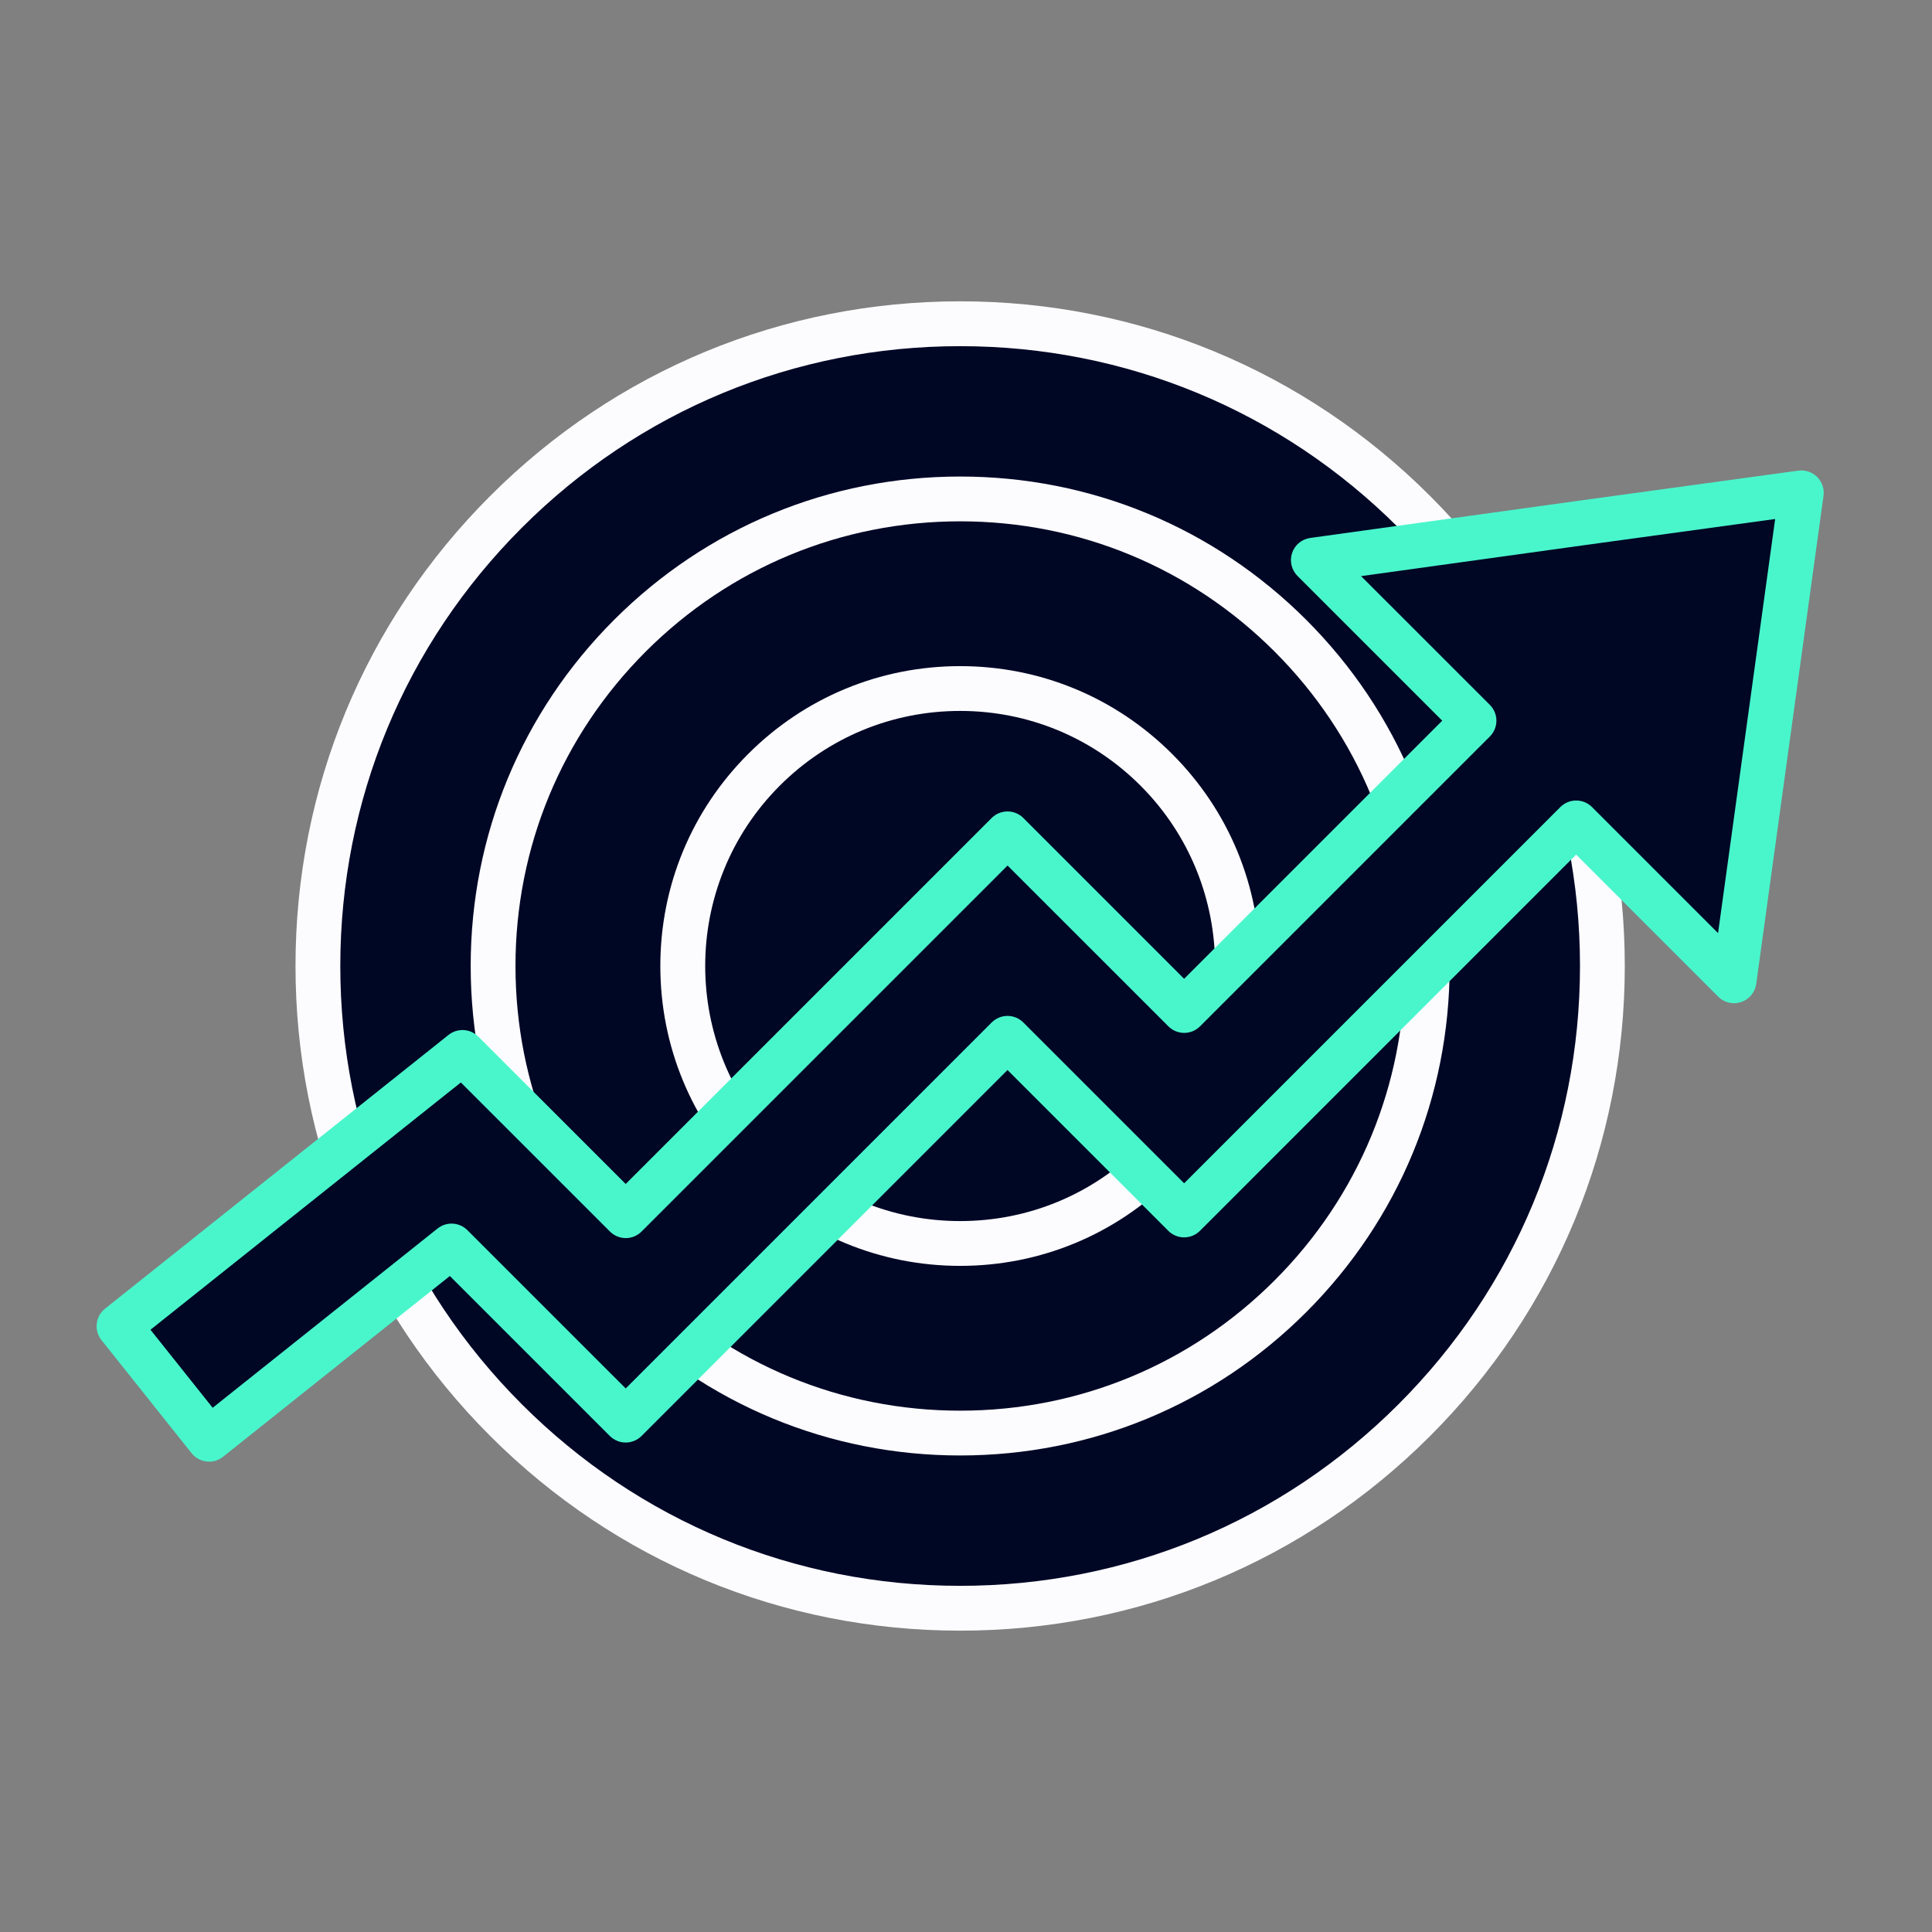 <svg width="80" height="80" viewBox="0 0 80 80" fill="none" xmlns="http://www.w3.org/2000/svg">
<rect x="0" y="0" width="80" height="80" fill="#808080" stroke="none"/>
<path d="M39.758 66.594C54.446 66.594 66.352 54.688 66.352 40C66.352 25.312 54.446 13.406 39.758 13.406C25.071 13.406 13.164 25.312 13.164 40C13.164 54.688 25.071 66.594 39.758 66.594Z" fill="#000725"/>
<path d="M58.564 21.194C52.829 15.459 45.126 12.893 37.628 13.491C43.708 13.976 49.652 16.543 54.303 21.194C64.689 31.579 64.689 48.419 54.303 58.804C49.653 63.454 43.708 66.022 37.628 66.507C45.126 67.106 52.829 64.54 58.564 58.804C68.949 48.419 68.949 31.579 58.564 21.194Z" fill="#000725"/>
<path d="M39.759 59.341C50.44 59.341 59.099 50.681 59.099 40C59.099 29.318 50.44 20.659 39.759 20.659C29.077 20.659 20.418 29.318 20.418 40C20.418 50.681 29.077 59.341 39.759 59.341Z" fill="#000725"/>
<path d="M47.883 31.876C52.37 36.362 52.37 43.638 47.883 48.124C43.397 52.61 36.122 52.61 31.636 48.124C27.15 43.638 27.15 36.362 31.636 31.876C36.122 27.39 43.397 27.39 47.883 31.876Z" fill="#000725"/>
<path d="M39.758 67.522C32.407 67.522 25.495 64.659 20.297 59.46C15.098 54.262 12.236 47.351 12.236 39.998C12.236 32.646 15.099 25.736 20.297 20.537C25.495 15.338 32.406 12.477 39.758 12.477C47.11 12.477 54.02 15.34 59.219 20.539C64.418 25.736 67.279 32.648 67.279 40C67.279 47.352 64.416 54.262 59.219 59.461C54.02 64.66 47.11 67.522 39.758 67.522ZM39.758 14.334C32.902 14.334 26.457 17.003 21.609 21.851C16.761 26.699 14.091 33.144 14.091 40C14.091 46.856 16.761 53.301 21.609 58.149C26.457 62.997 32.902 65.666 39.758 65.666C46.614 65.666 53.059 62.997 57.907 58.149C62.755 53.301 65.424 46.856 65.424 40C65.424 33.144 62.755 26.699 57.907 21.851C53.059 17.003 46.614 14.334 39.758 14.334Z" fill="#FCFCFF"/>
<path d="M39.758 60.268C34.345 60.268 29.256 58.16 25.427 54.332C21.599 50.504 19.49 45.414 19.49 40C19.49 34.586 21.599 29.497 25.427 25.668C29.254 21.84 34.345 19.732 39.758 19.732C45.172 19.732 50.261 21.84 54.09 25.668C57.918 29.496 60.027 34.586 60.027 40C60.027 45.414 57.918 50.503 54.09 54.332C50.263 58.16 45.172 60.268 39.758 60.268ZM39.758 21.587C34.841 21.587 30.217 23.502 26.739 26.98C23.261 30.459 21.345 35.082 21.345 40C21.345 44.917 23.261 49.541 26.739 53.019C30.217 56.498 34.841 58.413 39.758 58.413C44.676 58.413 49.3 56.498 52.778 53.019C56.256 49.541 58.172 44.917 58.172 40C58.172 35.082 56.256 30.459 52.778 26.98C49.3 23.502 44.676 21.587 39.758 21.587Z" fill="#FCFCFF"/>
<path d="M39.758 52.417C36.442 52.417 33.324 51.124 30.979 48.779C28.634 46.434 27.343 43.316 27.343 40C27.343 36.684 28.634 33.566 30.979 31.221C33.324 28.876 36.442 27.583 39.758 27.583C43.074 27.583 46.192 28.876 48.537 31.221C50.882 33.566 52.173 36.684 52.173 40C52.173 43.316 50.882 46.434 48.537 48.779C46.192 51.124 43.074 52.417 39.758 52.417ZM39.758 29.438C36.937 29.438 34.284 30.538 32.29 32.532C28.171 36.65 28.171 43.35 32.29 47.468C34.284 49.462 36.937 50.562 39.758 50.562C42.579 50.562 45.232 49.462 47.226 47.468C51.344 43.35 51.344 36.65 47.226 32.532C45.232 30.538 42.579 29.438 39.758 29.438Z" fill="#FCFCFF"/>
<path d="M74.59 20.404L65.514 21.649L54.384 23.191L61.033 29.842L49.032 41.843L41.718 34.528L25.909 50.337L19.15 43.579L4.928 54.913L8.66 59.596L18.699 51.593L25.909 58.804L41.718 42.994L49.032 50.308L65.266 34.075L71.805 40.612L74.59 20.404Z" fill="#000725"/>
<path d="M8.659 60.523C8.625 60.523 8.59 60.522 8.556 60.517C8.312 60.489 8.087 60.366 7.934 60.174L4.203 55.493C3.883 55.093 3.949 54.508 4.349 54.19L18.572 42.854C18.941 42.56 19.471 42.589 19.805 42.923L25.909 49.026L41.063 33.872C41.236 33.697 41.473 33.6 41.718 33.6C41.964 33.6 42.201 33.697 42.374 33.872L49.032 40.53L59.72 29.842L53.727 23.849C53.478 23.6 53.391 23.232 53.503 22.898C53.614 22.564 53.906 22.323 54.254 22.275L65.385 20.732L74.462 19.488C74.749 19.449 75.039 19.546 75.244 19.75C75.45 19.956 75.547 20.245 75.507 20.533L72.721 40.74C72.673 41.09 72.432 41.38 72.098 41.493C71.764 41.605 71.396 41.52 71.147 41.269L65.265 35.387L49.688 50.965C49.513 51.14 49.278 51.237 49.032 51.237C48.786 51.237 48.55 51.14 48.377 50.965L41.718 44.307L26.564 59.461C26.202 59.823 25.615 59.823 25.252 59.461L18.627 52.837L9.236 60.322C9.071 60.454 8.867 60.525 8.658 60.525L8.659 60.523ZM6.231 55.062L8.806 58.293L18.12 50.869C18.49 50.575 19.02 50.605 19.354 50.939L25.909 57.493L41.063 42.339C41.236 42.164 41.473 42.067 41.718 42.067C41.964 42.067 42.201 42.164 42.374 42.339L49.032 48.997L64.61 33.419C64.972 33.057 65.559 33.057 65.922 33.419L71.141 38.638L73.505 21.491L65.641 22.569L56.359 23.856L61.691 29.186C61.864 29.361 61.963 29.596 61.963 29.842C61.963 30.088 61.866 30.324 61.691 30.497L49.691 42.498C49.516 42.673 49.281 42.77 49.035 42.77C48.789 42.77 48.553 42.673 48.38 42.498L41.721 35.84L26.567 50.994C26.394 51.169 26.157 51.267 25.912 51.267C25.666 51.267 25.429 51.169 25.256 50.994L19.083 44.822L6.231 55.062Z" fill="#49F6CC"/>
</svg>
